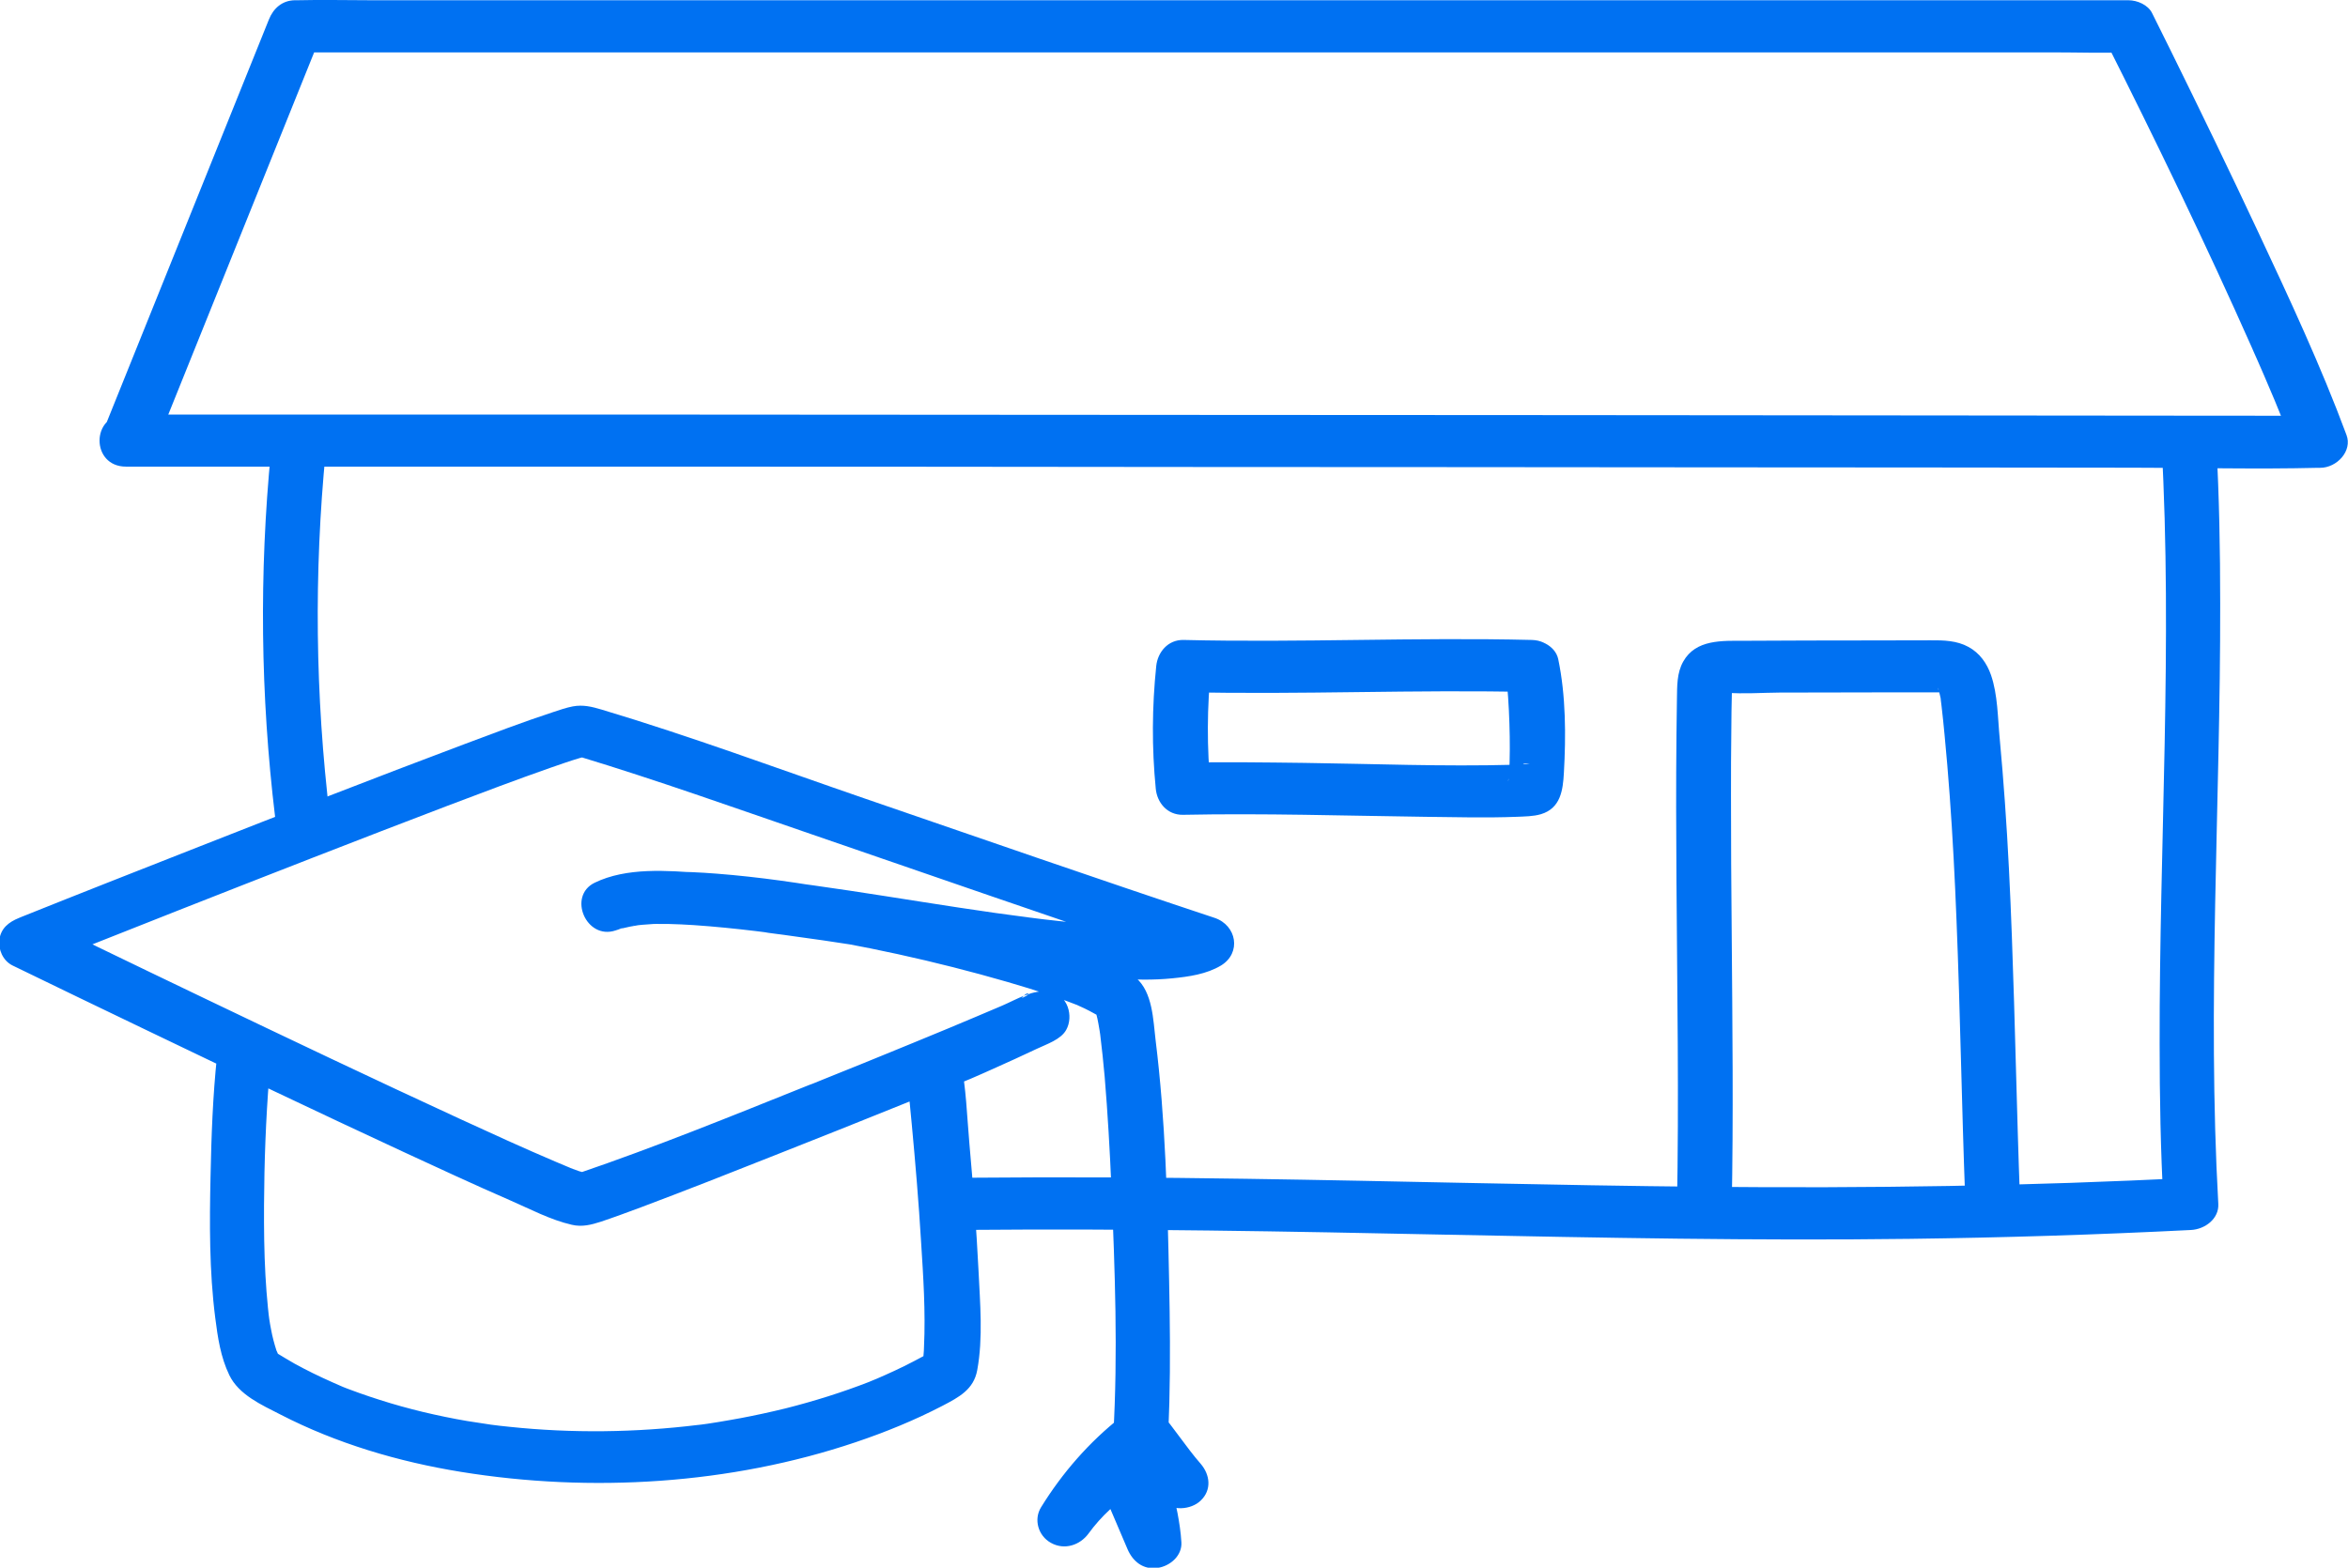 <?xml version="1.0" encoding="UTF-8"?>
<svg id="Layer_1" xmlns="http://www.w3.org/2000/svg" viewBox="0 0 198.95 132.87">
  <defs>
    <style>
      .cls-1 {
        fill: #0071f2;
      }
    </style>
  </defs>
  <path class="cls-1" d="M18.39,89.51c-.36,3.37-.48,6.77-.55,10.16-.09,4-.11,8.06.4,12.04.21,1.65.45,3.31,1.19,4.84.81,1.67,2.71,2.51,4.33,3.34,4.75,2.45,9.99,4,15.29,4.86,11.05,1.79,22.85,1.06,33.44-2.51,2.52-.85,5-1.86,7.35-3.08,1.44-.75,2.66-1.4,2.96-3.02.51-2.76.24-5.7.11-8.47-.18-3.58-.45-7.15-.77-10.72-.21-2.34-.27-4.8-.76-7.12-.14-.65-.51-1.2-1.11-1.56-.92-.55-2.04-.29-2.81.35-1.61,1.32-.26,3.8,1.66,3.81.45,0,.85-.11,1.26-.26,1.28-.46,2.52-1.02,3.75-1.57,1.25-.56,2.49-1.12,3.73-1.71.82-.39,2.03-.78,2.48-1.6.64-1.13.16-3-1.39-3.24-1.45-.22-2.78.65-4.07,1.2-1.51.65-3.03,1.28-4.55,1.92-1.94.81-3.89,1.6-5.84,2.4-1.05.43-2.1.86-3.16,1.28-.54.22-1.08.43-1.61.65-.29.12-.57.23-.86.35-.08.03-.41.16-.02,0-.16.06-.32.13-.48.19-6.41,2.57-12.82,5.18-19.37,7.41-.44.15.13-.02.36-.03-.36,0,.74.19.41.05-.21-.09-.46-.13-.68-.2-.36-.12-.71-.26-1.06-.4-.31-.12.64.26.19.07-.11-.04-.21-.09-.31-.13-.26-.11-.51-.21-.76-.32-2.76-1.17-5.48-2.42-8.2-3.67-7.27-3.35-14.49-6.79-21.71-10.25-2.98-1.43-5.98-2.87-8.95-4.31-1.52-.73-3.03-1.55-4.58-2.22-.07-.03-.14-.07-.21-.1-.19,1.35-.37,2.69-.56,4.04,4.08-1.62,8.15-3.23,12.23-4.84,7.57-2.98,15.16-5.95,22.77-8.85,2.88-1.09,5.78-2.19,8.69-3.21.84-.29,1.68-.59,2.53-.84.21-.06.46-.1.67-.17-.21.07-.5.06-.74.03-.59-.08-.19-.03-.05.01,6.61,2,13.12,4.33,19.65,6.57,10.02,3.45,20.04,6.93,30.09,10.31,1,.33,1.99.67,2.99,1-.19-1.35-.37-2.69-.56-4.04-.12.07-.44.16-.51.26.11-.15.61-.2.19-.09-.12.03-.24.07-.37.11-.23.06-.46.11-.69.15-.14.03-.26.04-.4.06-.32.06.67-.06.03,0-1.41.12-2.83.13-4.24.07-1.75-.07-3.5-.23-5.24-.42-.48-.05-.96-.11-1.44-.16-.24-.03-.49-.06-.74-.09-.12-.01-.25-.03-.37-.05-.06,0-.59-.07-.25-.03.31.04-.35-.05-.44-.06-.26-.03-.51-.07-.76-.1-.55-.07-1.09-.15-1.63-.22-8.27-1.17-16.52-2.77-24.87-3.38-2.93-.22-6.38-.5-9.09.82-2.31,1.13-.71,4.88,1.78,4.04.4-.14.81-.24,1.21-.32.23-.05.46-.07.69-.12.46-.08-.6.06-.12.01.17-.01.34-.03.51-.05,1.2-.11,2.41-.12,3.61-.08,1.41.04,2.83.14,4.24.28.75.07,1.5.16,2.24.25.64.07-.5-.07.15.02.19.03.39.05.58.08.46.06.91.13,1.36.2,6.33.95,12.62,2.33,18.74,4.1,1.21.35,2.41.72,3.61,1.12.51.17,1.02.35,1.52.54.23.08.46.17.68.26.19.07.52.11-.14-.05.14.03.27.11.39.16.61.26,1.18.58,1.76.9.38.2-.51-.44-.16-.12.19.18.29.43-.16-.24.24.35-.15-.5-.11-.28.02.13.09.26.12.39.08.29.14.57.19.86.04.2.07.39.1.58.01.11.03.22.05.33.06.38-.08-.62,0,0,.15,1.2.27,2.39.38,3.59.26,3.12.44,6.25.57,9.38.3,6.98.56,14.02.16,20.99.23-.52.45-1.04.68-1.56-2.73,2.14-5.01,4.77-6.8,7.67-.64,1.03-.25,2.42.84,3.02,1.15.64,2.46.19,3.18-.79,1.07-1.47,2.44-2.74,4.01-3.7-1.14-.44-2.27-.88-3.41-1.32.9,2.11,1.81,4.23,2.71,6.35.44,1.02,1.31,1.76,2.55,1.58,1.08-.16,2.08-1.05,2.01-2.17-.1-1.68-.5-3.32-.86-4.97-.08-.36-.16-.71-.22-1.07-.06-.32-.13-.71-.14-.87-.04-.38-.07-.77-.07-1.15,0-.2,0-.41.02-.62.04-.42-.11.48.04-.24-1.29.33-2.58.65-3.88.97,1.23,1.41,2.23,3,3.46,4.42.8.92,2.46.79,3.28,0,.96-.91.8-2.2,0-3.13-1.23-1.41-2.23-3-3.46-4.42-1.08-1.24-3.57-.58-3.88.97-.37,1.85-.16,3.66.21,5.5.31,1.56.79,3.27.86,4.6,1.52-.2,3.04-.39,4.55-.58-.9-2.11-1.81-4.23-2.71-6.35-.53-1.24-2.02-2.17-3.41-1.32-2.28,1.39-4.14,3.17-5.68,5.29,1.34.74,2.67,1.49,4.01,2.23,1.35-2.18,2.98-4.14,4.94-5.85.59-.51,1.29-.92,1.61-1.64.22-.5.21-1.05.24-1.59.03-.68.05-1.35.07-2.03.09-3.44.05-6.89-.02-10.33-.14-6.79-.31-13.66-1.15-20.42-.2-1.65-.24-4.03-1.66-5.24-1.51-1.29-3.66-1.94-5.53-2.59-6.23-2.16-12.78-3.65-19.29-4.81-3.53-.63-7.1-1.15-10.68-1.43-2.81-.22-5.69-.29-8.47.22-.47.09-.94.2-1.39.35.59,1.35,1.19,2.69,1.78,4.04.39-.18-.09.1-.24.08.06,0,.22-.08.29-.1.23-.06.46-.13.69-.17.11-.02.21-.04.31-.05.41-.07.16.05-.14.01.27.03.63-.06.91-.08,1.44-.09,2.87-.03,4.31.06,1.76.12,3.53.3,5.28.51.24.03.48.06.71.09.12.01.24.03.36.05-.53-.07-.18-.02-.07,0,.53.07,1.06.14,1.58.21,1.02.14,2.05.29,3.07.43,8.22,1.2,16.48,2.81,24.8,3.25,1.59.09,3.2.13,4.79-.03,1.41-.14,2.91-.35,4.14-1.09,1.74-1.06,1.34-3.41-.56-4.04-9.88-3.28-19.7-6.7-29.54-10.08-7.44-2.56-14.84-5.31-22.39-7.57-.81-.24-1.56-.43-2.43-.27-.58.11-1.14.31-1.69.49-2.56.84-5.07,1.8-7.58,2.74-7.58,2.85-15.13,5.8-22.66,8.76-4.93,1.94-9.85,3.87-14.76,5.84-.08.03-.16.06-.24.1-.87.35-1.54.88-1.66,1.83-.11.83.28,1.79,1.11,2.2,3.78,1.84,7.56,3.66,11.35,5.48,7.24,3.48,14.48,6.94,21.77,10.32,3,1.39,6,2.78,9.03,4.1,1.68.73,3.44,1.67,5.25,2.08.86.2,1.63,0,2.44-.26,1.14-.38,2.27-.8,3.4-1.22,3.8-1.43,7.57-2.91,11.34-4.41,7.62-3.02,15.26-6.03,22.75-9.33.24-.1.47-.2.7-.31.46-.21-.56.16-.22.09h-1.24c-.46-1.08-.92-2.16-1.39-3.24.74-1.34,1.14-.9.69-.71-.11.05-.21.11-.32.16-.33.16-.66.31-.98.47-.98.46-1.96.91-2.95,1.36-.99.45-1.98.89-2.99,1.31-.11.04-.21.09-.31.13-.39.16.01-.05.17-.07-.16.02-.34.14-.49.19-.13.05-.27.07-.39.14-.04.01-.1.01-.13.03.29-.23,1.52.14,1.65.22.36.44.71.88,1.06,1.32.03.19.05.38.08.56-.11.37-.21.74-.31,1.11-.12.14-.24.29-.36.43-.94.12-1.88.23-2.81.35h0l-.84-.79c-.17-.29-.31-.71-.21-.4.15.43-.08-.64-.03-.24.04.35.09.71.13,1.07.13,1.16.24,2.32.35,3.48.31,3.32.59,6.64.79,9.97.19,2.97.39,5.96.25,8.94,0,.22-.02.45-.04.67,0,.12-.02.22-.03.34-.04.46-.06-.08.04-.22-.06.08-.07.35-.09.45,0,.05-.05.11-.05.16,0,.15.31-.59.14-.34.02-.03.54-.72.73-.69-.14-.03-.65.37-.78.43-.53.29-1.06.56-1.6.83-.51.25-1.04.5-1.56.73-.25.11-.5.22-.75.33-.14.06-.29.12-.44.18-.34.14,0,0-.21.09-2.31.9-4.68,1.64-7.09,2.25-1.27.31-2.55.59-3.83.83-.63.12-1.26.22-1.89.33-.3.05-.59.09-.89.14-.17.03-.34.05-.51.07-.05,0-.56.07-.28.03-5.3.65-10.69.72-16,.16-.73-.07-1-.11-1.56-.18-.68-.1-1.35-.2-2.02-.31-1.24-.21-2.48-.47-3.71-.76-1.24-.3-2.48-.64-3.69-1.03-.58-.18-1.16-.38-1.73-.58-.3-.11-.6-.22-.9-.33-.11-.04-.22-.09-.34-.13q-.15-.06,0,0c-.07-.03-.15-.06-.22-.09-1.11-.48-2.21-.98-3.28-1.54-.51-.26-1.01-.54-1.5-.84-.23-.14-.45-.28-.68-.41-.72-.42.26.24,0,.01-.29-.25.19.33.16.21-.02-.07-.11-.16-.15-.22-.02-.05-.11-.29-.16-.31.02.01.21.56.12.26-.02-.06-.05-.12-.07-.19-.19-.59-.35-1.19-.46-1.79-.03-.16-.06-.32-.09-.48-.04-.24-.09-.64-.03-.14-.06-.42-.11-.84-.15-1.26-.09-.9-.16-1.81-.21-2.72-.11-1.98-.13-3.97-.12-5.96.02-3.63.15-7.27.44-10.89.04-.55.09-1.1.15-1.65.13-1.19-1.16-2.21-2.32-2.21-1.35-.03-2.18.99-2.31,2.18h0Z"/>
  <path class="cls-1" d="M22.96,38.27c-1.01,10.31-.89,20.69.35,30.97.14,1.18.96,2.21,2.32,2.21,1.14,0,2.46-1.01,2.32-2.21-1.24-10.28-1.36-20.67-.35-30.97.11-1.19-1.15-2.21-2.32-2.21-1.35,0-2.21,1.02-2.32,2.21h0Z"/>
  <path class="cls-1" d="M183.15,37.6c.95,16.94-.19,33.94-.16,50.89,0,4.51.08,9.03.33,13.54.77-.73,1.55-1.47,2.32-2.21-13.68.71-27.38.9-41.08.77-13-.12-25.99-.49-38.99-.68-7.77-.12-15.55-.16-23.32-.09-2.98.03-2.99,4.44,0,4.42,13.48-.12,26.95.13,40.42.41,13.06.26,26.12.52,39.17.35,7.94-.1,15.87-.35,23.8-.75,1.2-.06,2.39-.96,2.32-2.21-.95-16.94.19-33.94.16-50.89,0-4.51-.08-9.03-.33-13.54-.06-1.19-1.02-2.21-2.32-2.21-1.21,0-2.38,1.01-2.32,2.2h0Z"/>
  <path class="cls-1" d="M10.66,39.55c14.04,0,28.07,0,42.11,0,15.92,0,31.85.01,47.77.03,15.12,0,30.24.02,45.36.03,11.61,0,23.22.02,34.83.03,5.21,0,10.44.14,15.65.01h.21c1.42,0,2.75-1.43,2.23-2.79-2.16-5.82-4.81-11.5-7.45-17.13-2.43-5.19-4.93-10.35-7.47-15.5-.51-1.04-1.03-2.08-1.55-3.12-.34-.69-1.24-1.09-2.01-1.09H31.32C29.31.02,27.3-.03,25.28.02h-.26c-1.11,0-1.86.7-2.23,1.62-4.64,11.52-9.28,23.03-13.91,34.55-.45,1.11.49,2.43,1.62,2.72,1.31.34,2.41-.42,2.86-1.54,4.64-11.52,9.28-23.03,13.91-34.55-.74.54-1.49,1.08-2.23,1.62h149.03c2.01,0,4.03.07,6.03,0h.26c-.67-.37-1.34-.73-2.01-1.09,4.35,8.64,8.57,17.36,12.49,26.19-.18-.4.11.24.11.26.09.2.17.39.26.58.19.45.39.9.59,1.35.31.73.63,1.47.94,2.21.56,1.35,1.11,2.71,1.62,4.09.74-.93,1.49-1.86,2.23-2.79-4.29,0-8.58,0-12.87-.01-10.94-.01-21.87-.02-32.81-.03-14.83-.01-29.66-.03-44.49-.03-16.06-.01-32.11-.02-48.16-.03-14.35,0-28.69,0-43.04,0h-4.55c-2.98,0-2.98,4.41,0,4.41h0Z"/>
  <path class="cls-1" d="M146.73,102.4c.15-7.78.06-15.56,0-23.34-.04-3.88-.06-7.75-.06-11.63,0-1.92,0-3.85.03-5.77,0-.92.02-1.84.04-2.76,0-.2.02-.41.01-.61,0-.1-.09-.35-.03-.13.02-.07.04-.15.06-.22-.28.26-.56.52-.84.79.27-.06.29-.07.06-.02.08,0,.15,0,.23,0,1.5.12,3.06,0,4.56-.01,1.73,0,3.46,0,5.18-.01,1.64,0,3.29,0,4.93-.01.74,0,1.47,0,2.21,0,.34,0,.69,0,1.04,0h.14c.3.02.37.02.2,0,0-.02-.24-.18-.22-.18-.04-.01-.13-.51.03.11.04.16.08.31.11.46.1.46.04.23.02.12.03.21.05.43.08.64.09.83.19,1.66.26,2.49.16,1.69.31,3.39.43,5.09.26,3.53.44,7.07.58,10.61.32,7.88.44,15.77.74,23.65.04,1.19,1.04,2.21,2.32,2.21s2.36-1.01,2.32-2.21c-.28-7.44-.41-14.88-.69-22.31-.14-3.79-.32-7.59-.59-11.37-.13-1.79-.27-3.59-.44-5.39-.17-1.75-.16-3.72-.74-5.39-.34-.98-.96-1.87-1.91-2.38-.98-.54-2.11-.57-3.21-.56-1.69,0-3.38,0-5.08.01-3.56,0-7.11.01-10.67.03-1.91,0-4.14-.13-5.2,1.75-.56.98-.52,2.11-.54,3.19-.02,1.03-.03,2.05-.04,3.07-.04,4.1-.03,8.2,0,12.3.06,9.27.22,18.55.04,27.82-.06,2.85,4.58,2.85,4.63,0h0Z"/>
  <path class="cls-1" d="M129.79,54.24c-9.83-.24-19.67.24-29.5,0-1.34-.03-2.2,1.05-2.32,2.21-.36,3.46-.38,6.94-.04,10.4.11,1.17.97,2.24,2.32,2.21,6.83-.14,13.68.08,20.51.17,2.58.03,5.16.1,7.74,0,.67-.03,1.42-.03,2.06-.22,1.68-.5,1.87-2.05,1.95-3.49.18-3.15.17-6.56-.48-9.66-.25-1.17-1.71-1.84-2.86-1.54-1.28.33-1.87,1.54-1.62,2.72.04.18.13.97.06.24.03.25.06.5.09.75.07.73.11,1.45.15,2.19.07,1.46.1,2.93.06,4.39-.01.51-.04,1.01-.08,1.52-.04.54.14-.51,0-.07-.08.25-.12.14.17-.35.31-.51.82-.81,1.28-.94-.28.09-.41-.1.33-.03-.1,0-.21.03-.31.03-.36.02-.74.04-1.1.05-5.89.16-11.81-.08-17.7-.16-3.41-.04-6.82-.09-10.23-.02l2.32,2.21c-.34-3.46-.33-6.94.04-10.4l-2.32,2.21c9.83.24,19.67-.24,29.5,0,2.96.07,2.96-4.34-.02-4.42h0Z"/>
</svg>